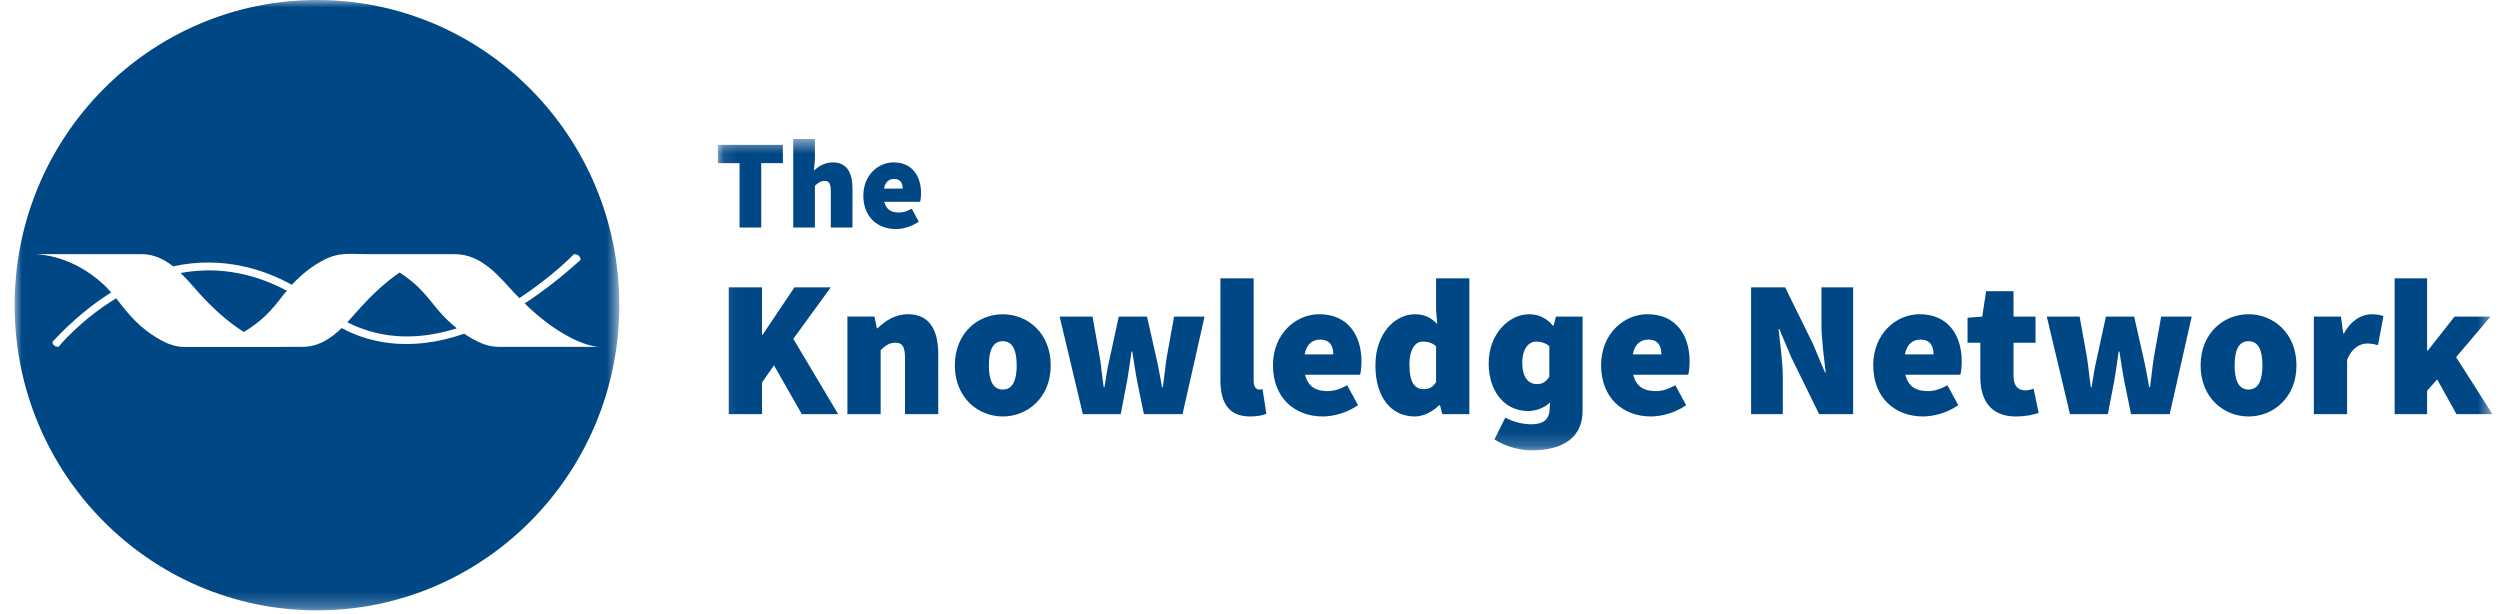 <svg width="171" height="42" viewBox="0 0 171 42" fill="none" xmlns="http://www.w3.org/2000/svg">
<g clip-path="url(#clip0_38_2)">
<mask id="mask0_38_2" style="mask-type:luminance" maskUnits="userSpaceOnUse" x="1" y="0" width="42" height="42">
<path d="M42.361 0H1V41.749H42.361V0Z" fill="white"/>
</mask>
<g mask="url(#mask0_38_2)">
<path d="M19.392 20.158C19.466 20.064 19.547 19.978 19.624 19.886C16.986 18.486 14.518 18.276 12.357 18.673C12.829 19.131 13.245 19.638 13.629 20.059C14.519 21.038 15.503 21.963 16.676 22.708C17.207 22.394 17.694 22.029 18.127 21.623C18.608 21.173 18.998 20.663 19.392 20.158ZM31.247 22.457C31.043 22.294 30.846 22.122 30.657 21.941C30.334 21.631 30.03 21.297 29.75 20.947C29.342 20.442 28.938 19.932 28.439 19.482C28.099 19.177 27.728 18.895 27.332 18.639C26.318 19.339 25.445 20.17 24.648 21.045C24.371 21.35 24.077 21.699 23.756 22.043C26.293 23.332 28.906 23.195 31.248 22.456M35.887 20.751C36.7 21.544 37.591 22.282 38.635 22.88C39.245 23.228 39.929 23.553 40.665 23.687C40.771 23.705 40.883 23.727 40.992 23.727H34.614C34.29 23.727 33.961 23.734 33.639 23.684C33.327 23.636 33.027 23.529 32.742 23.395C32.439 23.255 32.146 23.088 31.866 22.906C31.828 22.881 31.794 22.851 31.755 22.826C27.858 24.171 25.028 23.339 23.371 22.439C22.649 23.139 21.792 23.725 20.696 23.725H19.175C19.186 23.725 19.197 23.728 19.208 23.728H12.972C12.734 23.728 12.496 23.739 12.259 23.708C12.031 23.678 11.807 23.619 11.593 23.54C11.315 23.436 11.052 23.297 10.796 23.147C10.649 23.061 10.506 22.971 10.366 22.875C9.874 22.538 9.425 22.141 9.016 21.704C8.791 21.462 8.577 21.209 8.374 20.948C8.232 20.766 8.089 20.584 7.944 20.404C5.484 21.898 4 23.723 4 23.723C3.584 23.723 3.584 23.383 3.584 23.383C4.956 21.914 6.302 20.819 7.604 20C7.447 19.823 7.285 19.648 7.11 19.483C6.602 19.009 6.027 18.584 5.386 18.24C4.584 17.809 3.669 17.497 2.719 17.405C2.552 17.389 2.381 17.375 2.213 17.382H9.679C10.527 17.382 11.231 17.735 11.842 18.217C15.342 17.453 18.231 18.517 19.968 19.483C19.99 19.46 20.009 19.432 20.031 19.409C20.231 19.196 20.439 18.993 20.659 18.801C21.049 18.461 21.47 18.157 21.919 17.903C22.285 17.695 22.669 17.524 23.081 17.441C23.224 17.412 23.369 17.395 23.514 17.382C23.462 17.382 23.411 17.379 23.36 17.382H23.52C23.52 17.382 23.528 17.382 23.532 17.381C24.019 17.343 24.508 17.381 24.996 17.381H30.229C30.218 17.381 30.207 17.384 30.196 17.384H31.106C32.99 17.384 34.2 18.995 35.206 20.061C35.31 20.171 35.42 20.277 35.526 20.385C37.788 18.917 39.261 17.381 39.261 17.381C39.715 17.381 39.715 17.772 39.715 17.772C38.369 18.991 37.094 19.969 35.89 20.754M42.361 20.875C42.361 9.346 33.103 0 21.681 0C10.259 0 1 9.346 1 20.875C1 32.403 10.259 41.749 21.681 41.749C33.103 41.749 42.361 32.403 42.361 20.875Z" fill="#004785"/>
</g>
<mask id="mask1_38_2" style="mask-type:luminance" maskUnits="userSpaceOnUse" x="49" y="9" width="122" height="22">
<path d="M170.483 9.507H49.103V30.808H170.483V9.507Z" fill="white"/>
</mask>
<g mask="url(#mask1_38_2)">
<path d="M163.793 28.326H166.014V26.724L166.701 25.951L168.023 28.326H170.482L167.997 24.43L170.35 21.655H167.891L166.067 23.977H166.014V19.04H163.793V28.327V28.326ZM158.268 28.326H160.542V24.617C160.859 23.79 161.441 23.496 161.916 23.496C162.208 23.496 162.419 23.549 162.657 23.603L163.027 21.628C162.842 21.548 162.617 21.495 162.208 21.495C161.56 21.495 160.819 21.894 160.331 22.802H160.278L160.119 21.655H158.268V28.327V28.326ZM152.848 24.991C152.848 23.977 153.112 23.337 153.799 23.337C154.486 23.337 154.75 23.977 154.75 24.991C154.75 26.004 154.486 26.644 153.799 26.644C153.112 26.644 152.848 26.004 152.848 24.991ZM150.522 24.991C150.522 27.205 152.108 28.486 153.8 28.486C155.492 28.486 157.078 27.206 157.078 24.991C157.078 22.775 155.492 21.495 153.8 21.495C152.108 21.495 150.522 22.775 150.522 24.991ZM141.585 28.326H144.176L144.625 26.004C144.731 25.39 144.81 24.776 144.916 24.043H144.969C145.075 24.776 145.18 25.39 145.286 26.004L145.763 28.326H148.407L149.913 21.654H147.824L147.322 24.456C147.216 25.124 147.163 25.79 147.058 26.484H147.005C146.873 25.79 146.767 25.122 146.609 24.456L145.975 21.654H144.045L143.437 24.456C143.278 25.096 143.173 25.79 143.067 26.484H143.014C142.908 25.79 142.854 25.122 142.75 24.456L142.247 21.654H140.001L141.587 28.326H141.585ZM135.453 25.764C135.453 27.392 136.167 28.486 137.885 28.486C138.611 28.486 139.101 28.353 139.444 28.246L139.1 26.592C138.941 26.646 138.73 26.699 138.519 26.699C138.095 26.699 137.725 26.459 137.725 25.725V23.444H139.232V21.655H137.725V19.92H135.849L135.585 21.655L134.58 21.735V23.442H135.453V25.764ZM130.298 24.243C130.43 23.51 130.853 23.23 131.355 23.23C132.042 23.23 132.254 23.683 132.254 24.243H130.298ZM128.13 24.991C128.13 27.205 129.61 28.486 131.54 28.486C132.28 28.486 133.232 28.22 133.946 27.713L133.206 26.352C132.729 26.618 132.306 26.752 131.857 26.752C131.117 26.752 130.536 26.485 130.323 25.631H134.09C134.13 25.47 134.183 25.124 134.183 24.723C134.183 22.934 133.258 21.493 131.301 21.493C129.688 21.493 128.128 22.827 128.128 24.989M119.775 28.326H121.943V25.817C121.943 24.75 121.758 23.496 121.652 22.508H121.705L122.524 24.442L124.428 28.326H126.755V19.653H124.587V22.161C124.587 23.228 124.772 24.536 124.878 25.47H124.825L124.006 23.522L122.102 19.653H119.775V28.326ZM111.685 24.243C111.817 23.51 112.24 23.23 112.742 23.23C113.429 23.23 113.642 23.683 113.642 24.243H111.685ZM109.517 24.991C109.517 27.205 110.997 28.486 112.927 28.486C113.668 28.486 114.619 28.22 115.333 27.713L114.593 26.352C114.117 26.618 113.693 26.752 113.244 26.752C112.504 26.752 111.923 26.485 111.711 25.631H115.478C115.517 25.47 115.57 25.124 115.57 24.723C115.57 22.934 114.645 21.493 112.688 21.493C111.075 21.493 109.516 22.827 109.516 24.989M105.128 26.272C104.52 26.272 104.124 25.779 104.124 24.831C104.124 23.83 104.573 23.364 105.075 23.364C105.366 23.364 105.709 23.444 105.974 23.684V25.765C105.71 26.165 105.472 26.272 105.128 26.272ZM102.96 28.566L102.22 30.061C103.013 30.567 104.043 30.808 104.732 30.808C106.979 30.808 108.248 29.874 108.248 28.113V21.655H106.425L106.266 22.269H106.213C105.736 21.709 105.208 21.496 104.574 21.496C103.225 21.496 101.825 22.83 101.825 24.858C101.825 26.727 102.882 28.114 104.522 28.114C105.077 28.114 105.619 27.901 106.029 27.527L105.976 28.195C105.897 28.662 105.605 29.022 104.733 29.022C104.231 29.022 103.57 28.889 102.961 28.569M96.405 24.964C96.405 23.79 96.854 23.363 97.33 23.363C97.621 23.363 97.964 23.442 98.229 23.683V26.137C97.991 26.511 97.727 26.618 97.383 26.618C96.775 26.618 96.405 26.165 96.405 24.964ZM94.078 24.991C94.078 27.152 95.135 28.486 96.775 28.486C97.356 28.486 97.991 28.166 98.44 27.713H98.494L98.653 28.327H100.503V19.04H98.229V21.202L98.308 22.162C97.912 21.762 97.489 21.495 96.775 21.495C95.426 21.495 94.078 22.802 94.078 24.991ZM89.239 24.243C89.371 23.51 89.794 23.23 90.297 23.23C90.984 23.23 91.196 23.683 91.196 24.243H89.239ZM87.071 24.991C87.071 27.205 88.552 28.486 90.482 28.486C91.222 28.486 92.173 28.22 92.888 27.713L92.147 26.352C91.671 26.618 91.248 26.752 90.799 26.752C90.058 26.752 89.477 26.485 89.265 25.631H93.032C93.072 25.47 93.125 25.124 93.125 24.723C93.125 22.934 92.199 21.493 90.242 21.493C88.63 21.493 87.07 22.827 87.07 24.989M83.476 25.978C83.476 27.473 83.978 28.486 85.512 28.486C86.014 28.486 86.384 28.407 86.622 28.3L86.358 26.618C86.252 26.644 86.199 26.644 86.12 26.644C85.961 26.644 85.75 26.511 85.75 26.058V19.04H83.476V25.978ZM74.064 28.326H76.655L77.104 26.004C77.21 25.39 77.289 24.776 77.395 24.043H77.448C77.555 24.776 77.659 25.39 77.766 26.004L78.242 28.326H80.886L82.392 21.654H80.304L79.801 24.456C79.695 25.124 79.642 25.79 79.537 26.484H79.484C79.352 25.79 79.246 25.122 79.088 24.456L78.454 21.654H76.524L75.916 24.456C75.757 25.096 75.652 25.79 75.546 26.484H75.493C75.387 25.79 75.334 25.122 75.229 24.456L74.727 21.654H72.48L74.066 28.326H74.064ZM67.639 24.991C67.639 23.977 67.903 23.337 68.591 23.337C69.278 23.337 69.542 23.977 69.542 24.991C69.542 26.004 69.278 26.644 68.591 26.644C67.903 26.644 67.639 26.004 67.639 24.991ZM65.312 24.991C65.312 27.205 66.899 28.486 68.591 28.486C70.282 28.486 71.869 27.206 71.869 24.991C71.869 22.775 70.282 21.495 68.591 21.495C66.899 21.495 65.312 22.775 65.312 24.991ZM57.963 28.326H60.237V23.949C60.582 23.629 60.819 23.442 61.242 23.442C61.691 23.442 61.903 23.655 61.903 24.51V28.326H64.177V24.216C64.177 22.562 63.569 21.493 62.115 21.493C61.216 21.493 60.556 21.947 60.026 22.454H59.973L59.814 21.653H57.963V28.325V28.326ZM49.847 28.326H52.121V26.164L52.94 24.989L54.844 28.325H57.329L54.262 23.175L56.826 19.653H54.341L52.173 22.882H52.12V19.653H49.846V28.326H49.847Z" fill="#004785"/>
<path d="M60.466 12.901C60.552 12.422 60.827 12.239 61.155 12.239C61.603 12.239 61.742 12.535 61.742 12.901H60.466ZM59.052 13.388C59.052 14.833 60.018 15.667 61.276 15.667C61.759 15.667 62.379 15.493 62.845 15.163L62.362 14.275C62.051 14.449 61.776 14.536 61.484 14.536C61.001 14.536 60.621 14.362 60.483 13.804H62.938C62.964 13.7 62.999 13.474 62.999 13.213C62.999 12.046 62.395 11.108 61.121 11.108C60.07 11.108 59.052 11.977 59.052 13.387M54.258 15.563H55.74V12.708C55.965 12.499 56.12 12.377 56.395 12.377C56.689 12.377 56.827 12.516 56.827 13.073V15.561H58.309V12.881C58.309 11.803 57.913 11.108 56.965 11.108C56.378 11.108 55.965 11.403 55.671 11.665L55.74 10.917V9.507H54.258V15.563ZM50.585 15.563H52.067V11.16H53.55V9.908H49.103V11.16H50.586V15.563H50.585Z" fill="#004785"/>
</g>
</g>
<defs>
<clipPath id="clip0_38_2">
<rect width="171" height="42" fill="white"/>
</clipPath>
</defs>
</svg>
